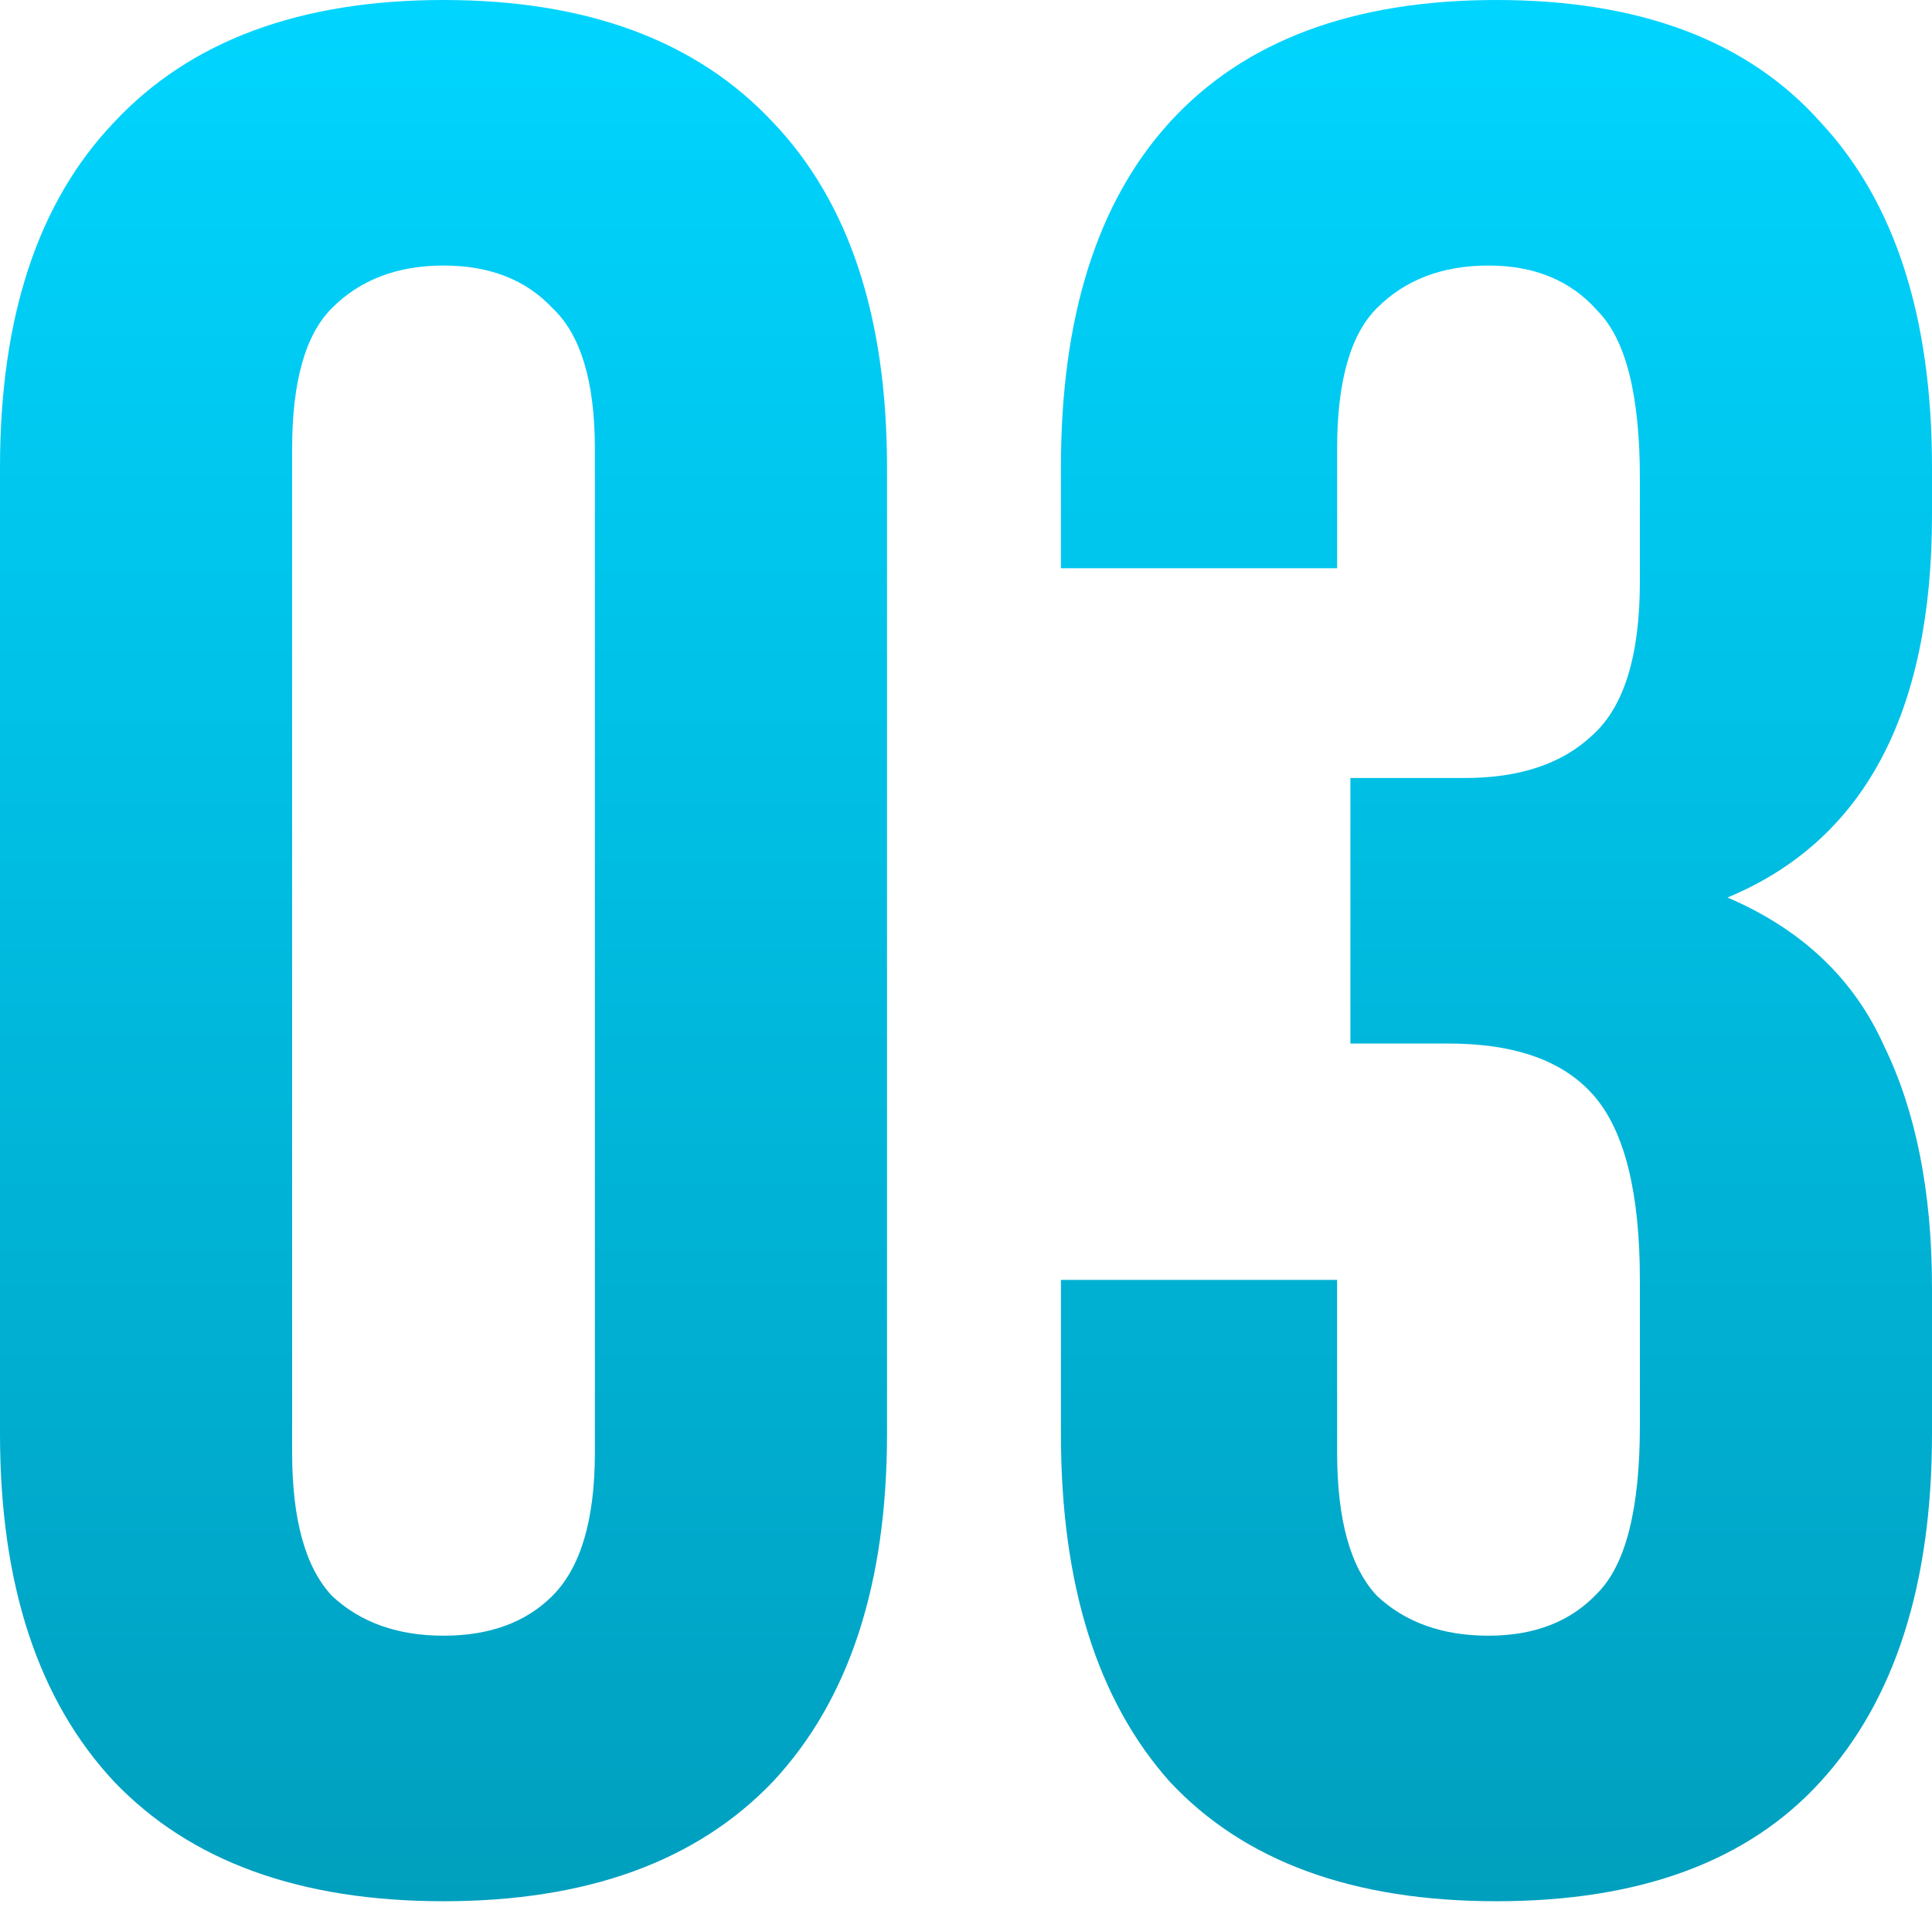 <?xml version="1.0" encoding="UTF-8"?> <svg xmlns="http://www.w3.org/2000/svg" width="233" height="230" viewBox="0 0 233 230" fill="none"> <path d="M35.231 175.194C35.231 183.308 36.832 189.073 40.035 192.489C43.452 195.692 47.935 197.294 53.487 197.294C59.039 197.294 63.416 195.692 66.619 192.489C70.035 189.073 71.743 183.308 71.743 175.194V54.128C71.743 46.014 70.035 40.355 66.619 37.153C63.416 33.736 59.039 32.028 53.487 32.028C47.935 32.028 43.452 33.736 40.035 37.153C36.832 40.355 35.231 46.014 35.231 54.128V175.194ZM0 56.37C0 38.22 4.591 24.341 13.772 14.733C22.953 4.911 36.192 0 53.487 0C70.782 0 84.021 4.911 93.202 14.733C102.383 24.341 106.974 38.22 106.974 56.37V172.952C106.974 191.102 102.383 205.087 93.202 214.909C84.021 224.518 70.782 229.322 53.487 229.322C36.192 229.322 22.953 224.518 13.772 214.909C4.591 205.087 0 191.102 0 172.952V56.37Z" fill="url(#paint0_linear_719_295)"></path> <path d="M197.769 57.651C197.769 47.615 196.061 40.889 192.645 37.473C189.442 33.843 185.065 32.028 179.513 32.028C173.961 32.028 169.478 33.736 166.061 37.153C162.858 40.355 161.257 46.014 161.257 54.128V68.54H127.948V56.37C127.948 38.22 132.325 24.341 141.079 14.733C150.047 4.911 163.179 0 180.474 0C197.769 0 210.794 4.911 219.548 14.733C228.516 24.341 233 38.22 233 56.37V62.135C233 86.049 224.78 101.423 208.338 108.255C217.306 112.099 223.605 118.077 227.235 126.191C231.078 134.091 233 143.807 233 155.337V172.952C233 191.102 228.516 205.087 219.548 214.909C210.794 224.518 197.769 229.322 180.474 229.322C163.179 229.322 150.047 224.518 141.079 214.909C132.325 205.087 127.948 191.102 127.948 172.952V154.376H161.257V175.194C161.257 183.308 162.858 189.073 166.061 192.489C169.478 195.692 173.961 197.294 179.513 197.294C185.065 197.294 189.442 195.585 192.645 192.169C196.061 188.753 197.769 182.027 197.769 171.991V154.376C197.769 143.913 195.954 136.547 192.324 132.276C188.694 128.006 182.823 125.871 174.709 125.871H162.858V93.843H176.63C183.25 93.843 188.374 92.134 192.004 88.718C195.847 85.302 197.769 79.11 197.769 70.142V57.651Z" fill="url(#paint1_linear_719_295)"></path> <defs> <linearGradient id="paint0_linear_719_295" x1="116.5" y1="0" x2="116.5" y2="229.322" gradientUnits="userSpaceOnUse"> <stop stop-color="#00D5FF"></stop> <stop offset="1" stop-color="#009FBE"></stop> </linearGradient> <linearGradient id="paint1_linear_719_295" x1="116.5" y1="0" x2="116.5" y2="229.322" gradientUnits="userSpaceOnUse"> <stop stop-color="#00D5FF"></stop> <stop offset="1" stop-color="#009FBE"></stop> </linearGradient> </defs> </svg> 